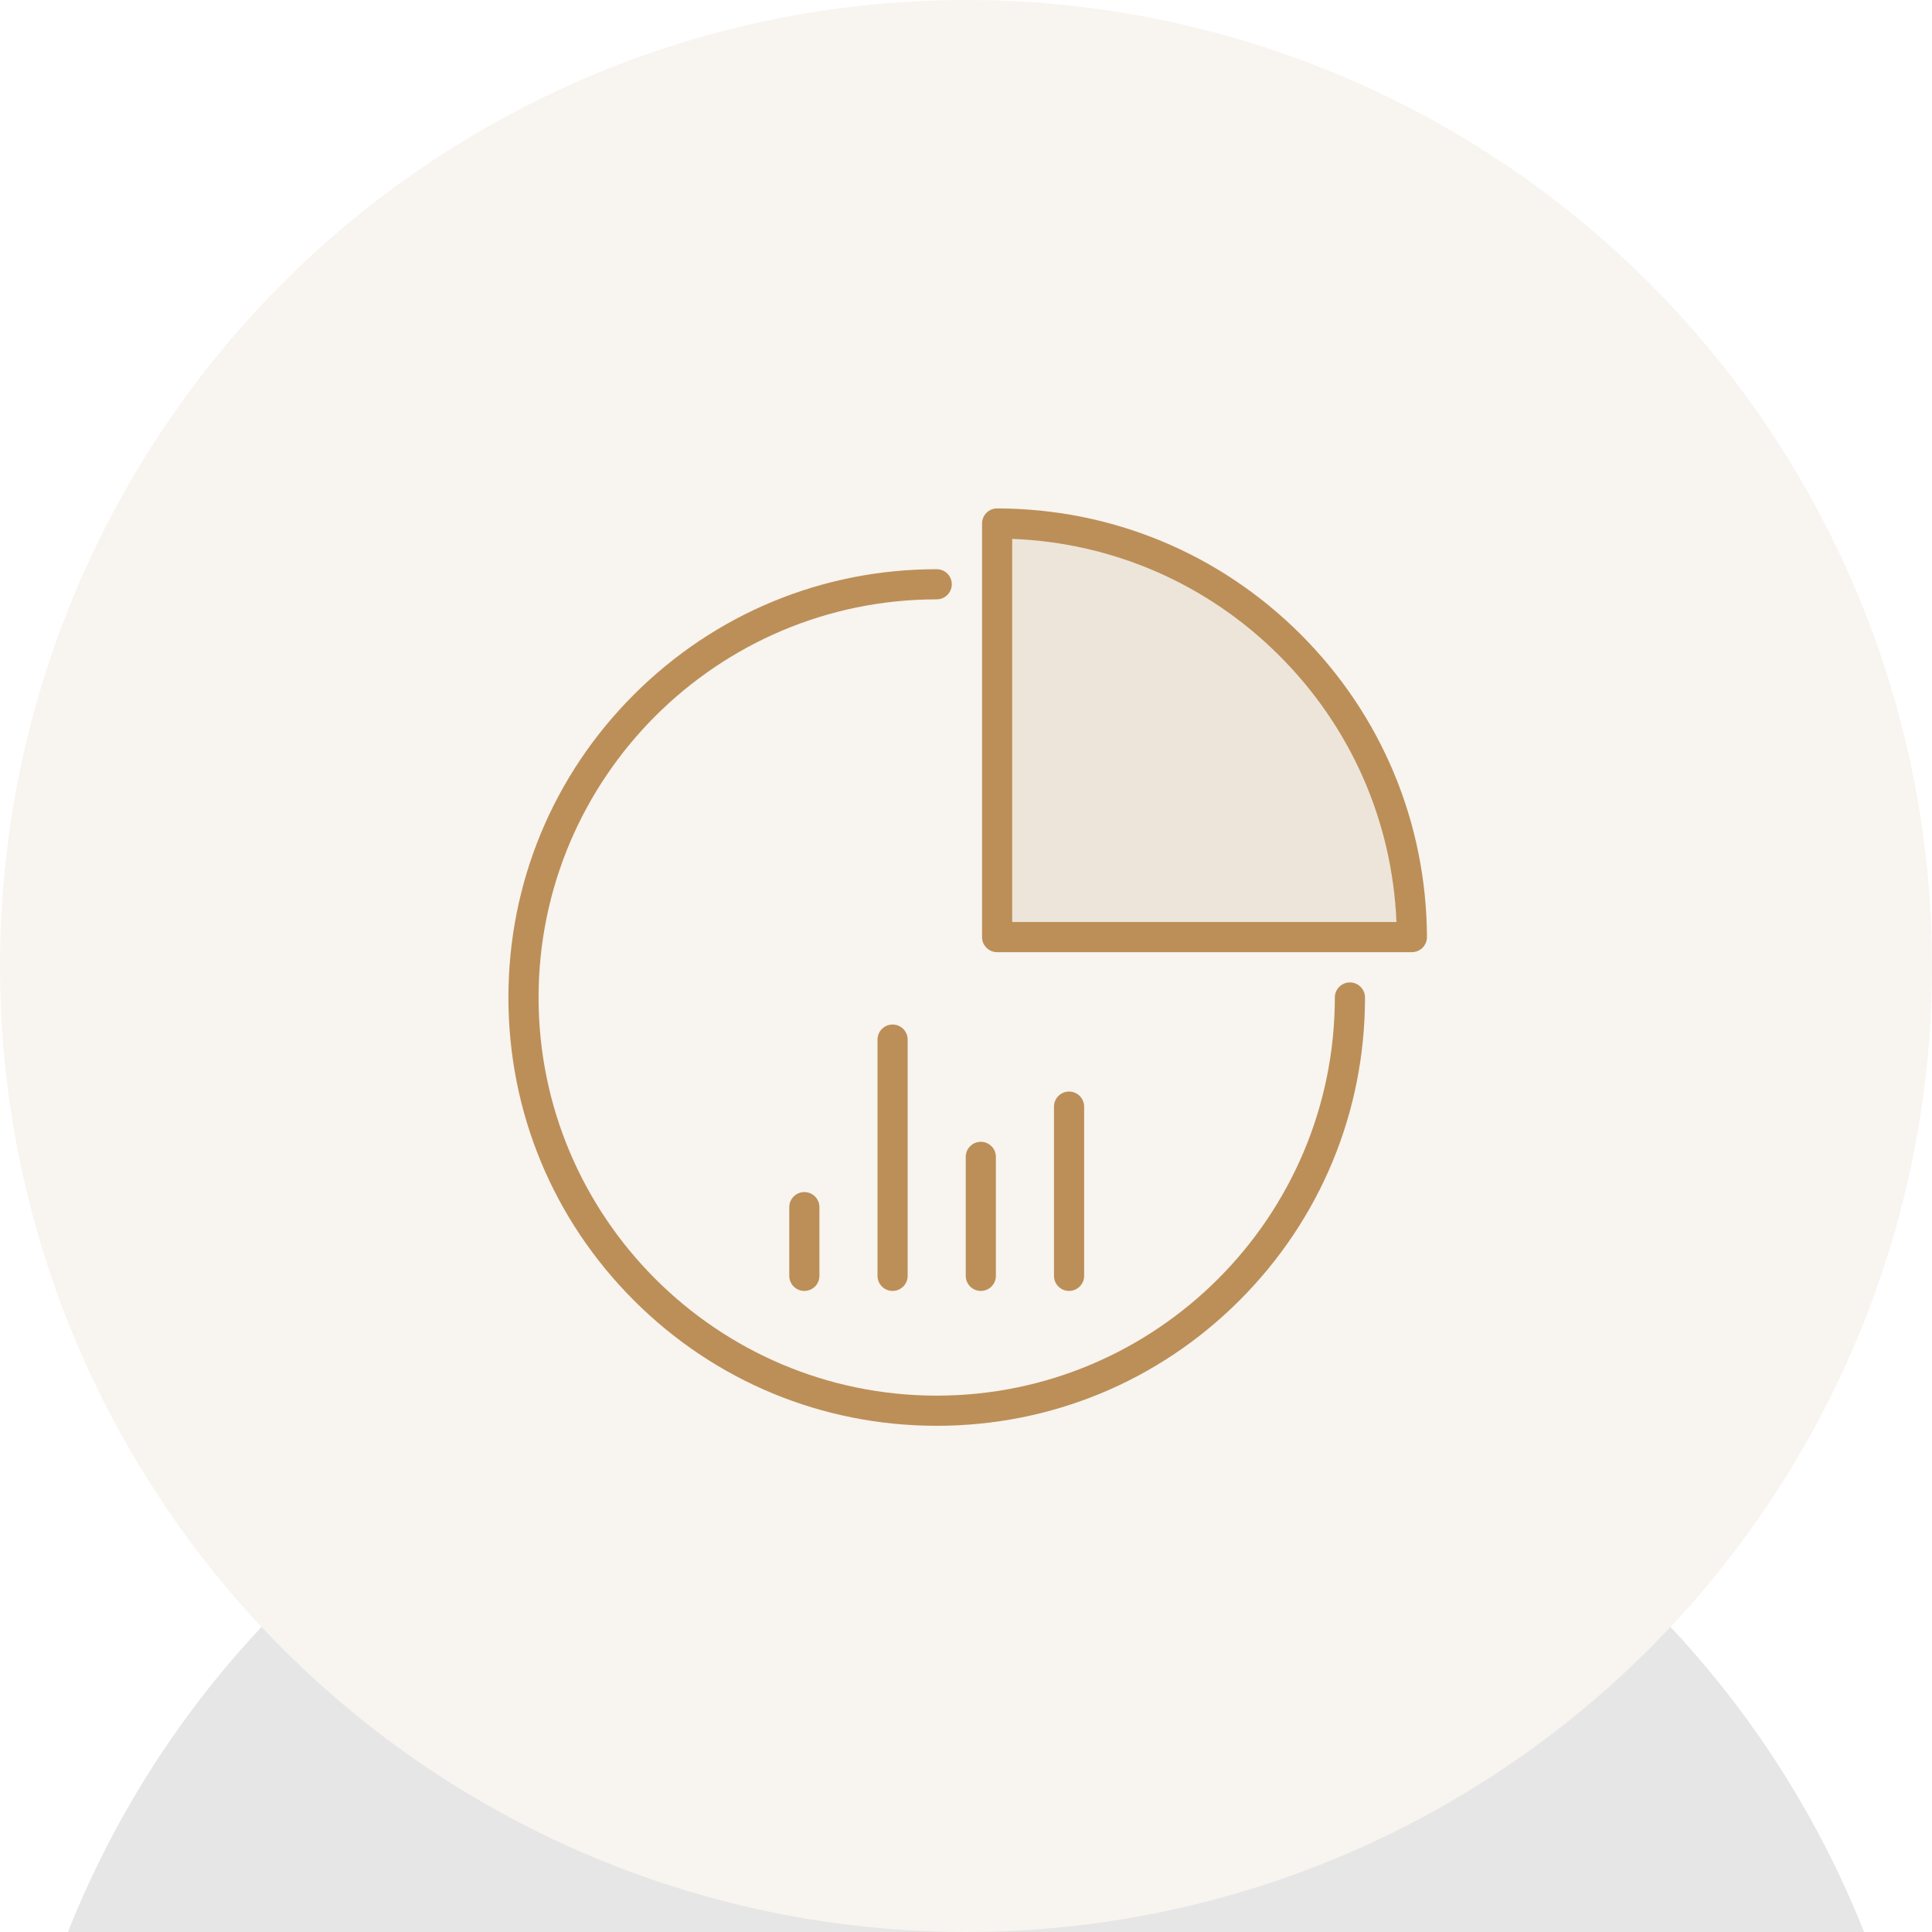 <?xml version="1.0" encoding="UTF-8"?>
<svg width="76px" height="76px" viewBox="0 0 76 76" version="1.1" xmlns="http://www.w3.org/2000/svg" xmlns:xlink="http://www.w3.org/1999/xlink">
    <title>rev_share_ic</title>
    <defs>
        <circle id="path-1" cx="38" cy="38" r="38"></circle>
        <filter x="-202.0%" y="-133.6%" width="503.9%" height="503.9%" filterUnits="objectBoundingBox" id="filter-2">
            <feOffset dx="0" dy="52" in="SourceAlpha" result="shadowOffsetOuter1"></feOffset>
            <feGaussianBlur stdDeviation="42.5" in="shadowOffsetOuter1" result="shadowBlurOuter1"></feGaussianBlur>
            <feColorMatrix values="0 0 0 0 0   0 0 0 0 0   0 0 0 0 0  0 0 0 0.087 0" type="matrix" in="shadowBlurOuter1"></feColorMatrix>
        </filter>
    </defs>
    <g id="rev_share_ic" stroke="none" stroke-width="1" fill="none" fill-rule="evenodd">
        <g id="Group-2">
            <g id="Oval" opacity="0.099">
                <use fill="black" fill-opacity="1" filter="url(#filter-2)" xlink:href="#path-1"></use>
                <use fill="#BC8F58" fill-rule="evenodd" xlink:href="#path-1"></use>
            </g>
            <g id="Group" transform="translate(20, 20)">
                <path d="M35.54,16.863 L19.224,16.863 L19.224,0.593 C23.397,0.6 27.569,2.196 30.753,5.38 C33.926,8.553 35.521,12.704 35.54,16.863" id="Fill-1" fill="#EDE5D9"></path>
                <path d="M16.848,36.087 C12.347,36.087 8.116,34.335 4.934,31.153 C1.752,27.97 3.18323146e-12,23.739 3.18323146e-12,19.239 C3.18323146e-12,14.739 1.752,10.508 4.934,7.326 C8.116,4.144 12.347,2.391 16.848,2.391 C17.175,2.391 17.441,2.657 17.441,2.984 C17.441,3.312 17.175,3.577 16.848,3.577 C8.212,3.577 1.186,10.603 1.186,19.239 C1.186,27.875 8.212,34.901 16.848,34.901 C25.483,34.901 32.509,27.875 32.509,19.239 C32.509,18.912 32.775,18.646 33.102,18.646 C33.43,18.646 33.696,18.912 33.696,19.239 C33.696,23.739 31.943,27.97 28.761,31.153 C25.579,34.335 21.348,36.087 16.848,36.087" id="Fill-3" fill="#BC8F58"></path>
                <path d="M19.817,16.269 L34.933,16.269 C34.768,12.313 33.148,8.614 30.333,5.799 C27.506,2.972 23.791,1.352 19.817,1.198 L19.817,16.269 Z M35.54,17.456 L19.224,17.456 C18.897,17.456 18.631,17.19 18.631,16.863 L18.631,0.593 C18.631,0.436 18.694,0.284 18.805,0.173 C18.916,0.062 19.067,-1.0658141e-14 19.224,-1.0658141e-14 L19.225,-1.0658141e-14 C23.738,0.008 27.981,1.77 31.172,4.961 C34.351,8.139 36.112,12.365 36.133,16.86 C36.134,17.017 36.071,17.169 35.96,17.281 C35.849,17.393 35.698,17.456 35.54,17.456 L35.54,17.456 Z" id="Fill-6" fill="#BC8F58"></path>
                <path d="M11.641,30.782 C11.313,30.782 11.048,30.516 11.048,30.189 L11.048,27.486 C11.048,27.159 11.313,26.893 11.641,26.893 C11.968,26.893 12.234,27.159 12.234,27.486 L12.234,30.189 C12.234,30.516 11.968,30.782 11.641,30.782" id="Fill-8" fill="#BC8F58"></path>
                <path d="M15.112,30.782 C14.785,30.782 14.519,30.516 14.519,30.189 L14.519,20.895 C14.519,20.568 14.785,20.302 15.112,20.302 C15.44,20.302 15.705,20.568 15.705,20.895 L15.705,30.189 C15.705,30.516 15.44,30.782 15.112,30.782" id="Fill-10" fill="#BC8F58"></path>
                <path d="M18.583,30.782 C18.255,30.782 17.99,30.516 17.99,30.189 L17.99,25.509 C17.99,25.181 18.255,24.916 18.583,24.916 C18.91,24.916 19.176,25.181 19.176,25.509 L19.176,30.189 C19.176,30.516 18.91,30.782 18.583,30.782" id="Fill-12" fill="#BC8F58"></path>
                <path d="M22.054,30.782 C21.727,30.782 21.461,30.516 21.461,30.189 L21.461,23.532 C21.461,23.204 21.727,22.939 22.054,22.939 C22.382,22.939 22.647,23.204 22.647,23.532 L22.647,30.189 C22.647,30.516 22.382,30.782 22.054,30.782" id="Fill-14" fill="#BC8F58"></path>
            </g>
        </g>
    </g>
</svg>